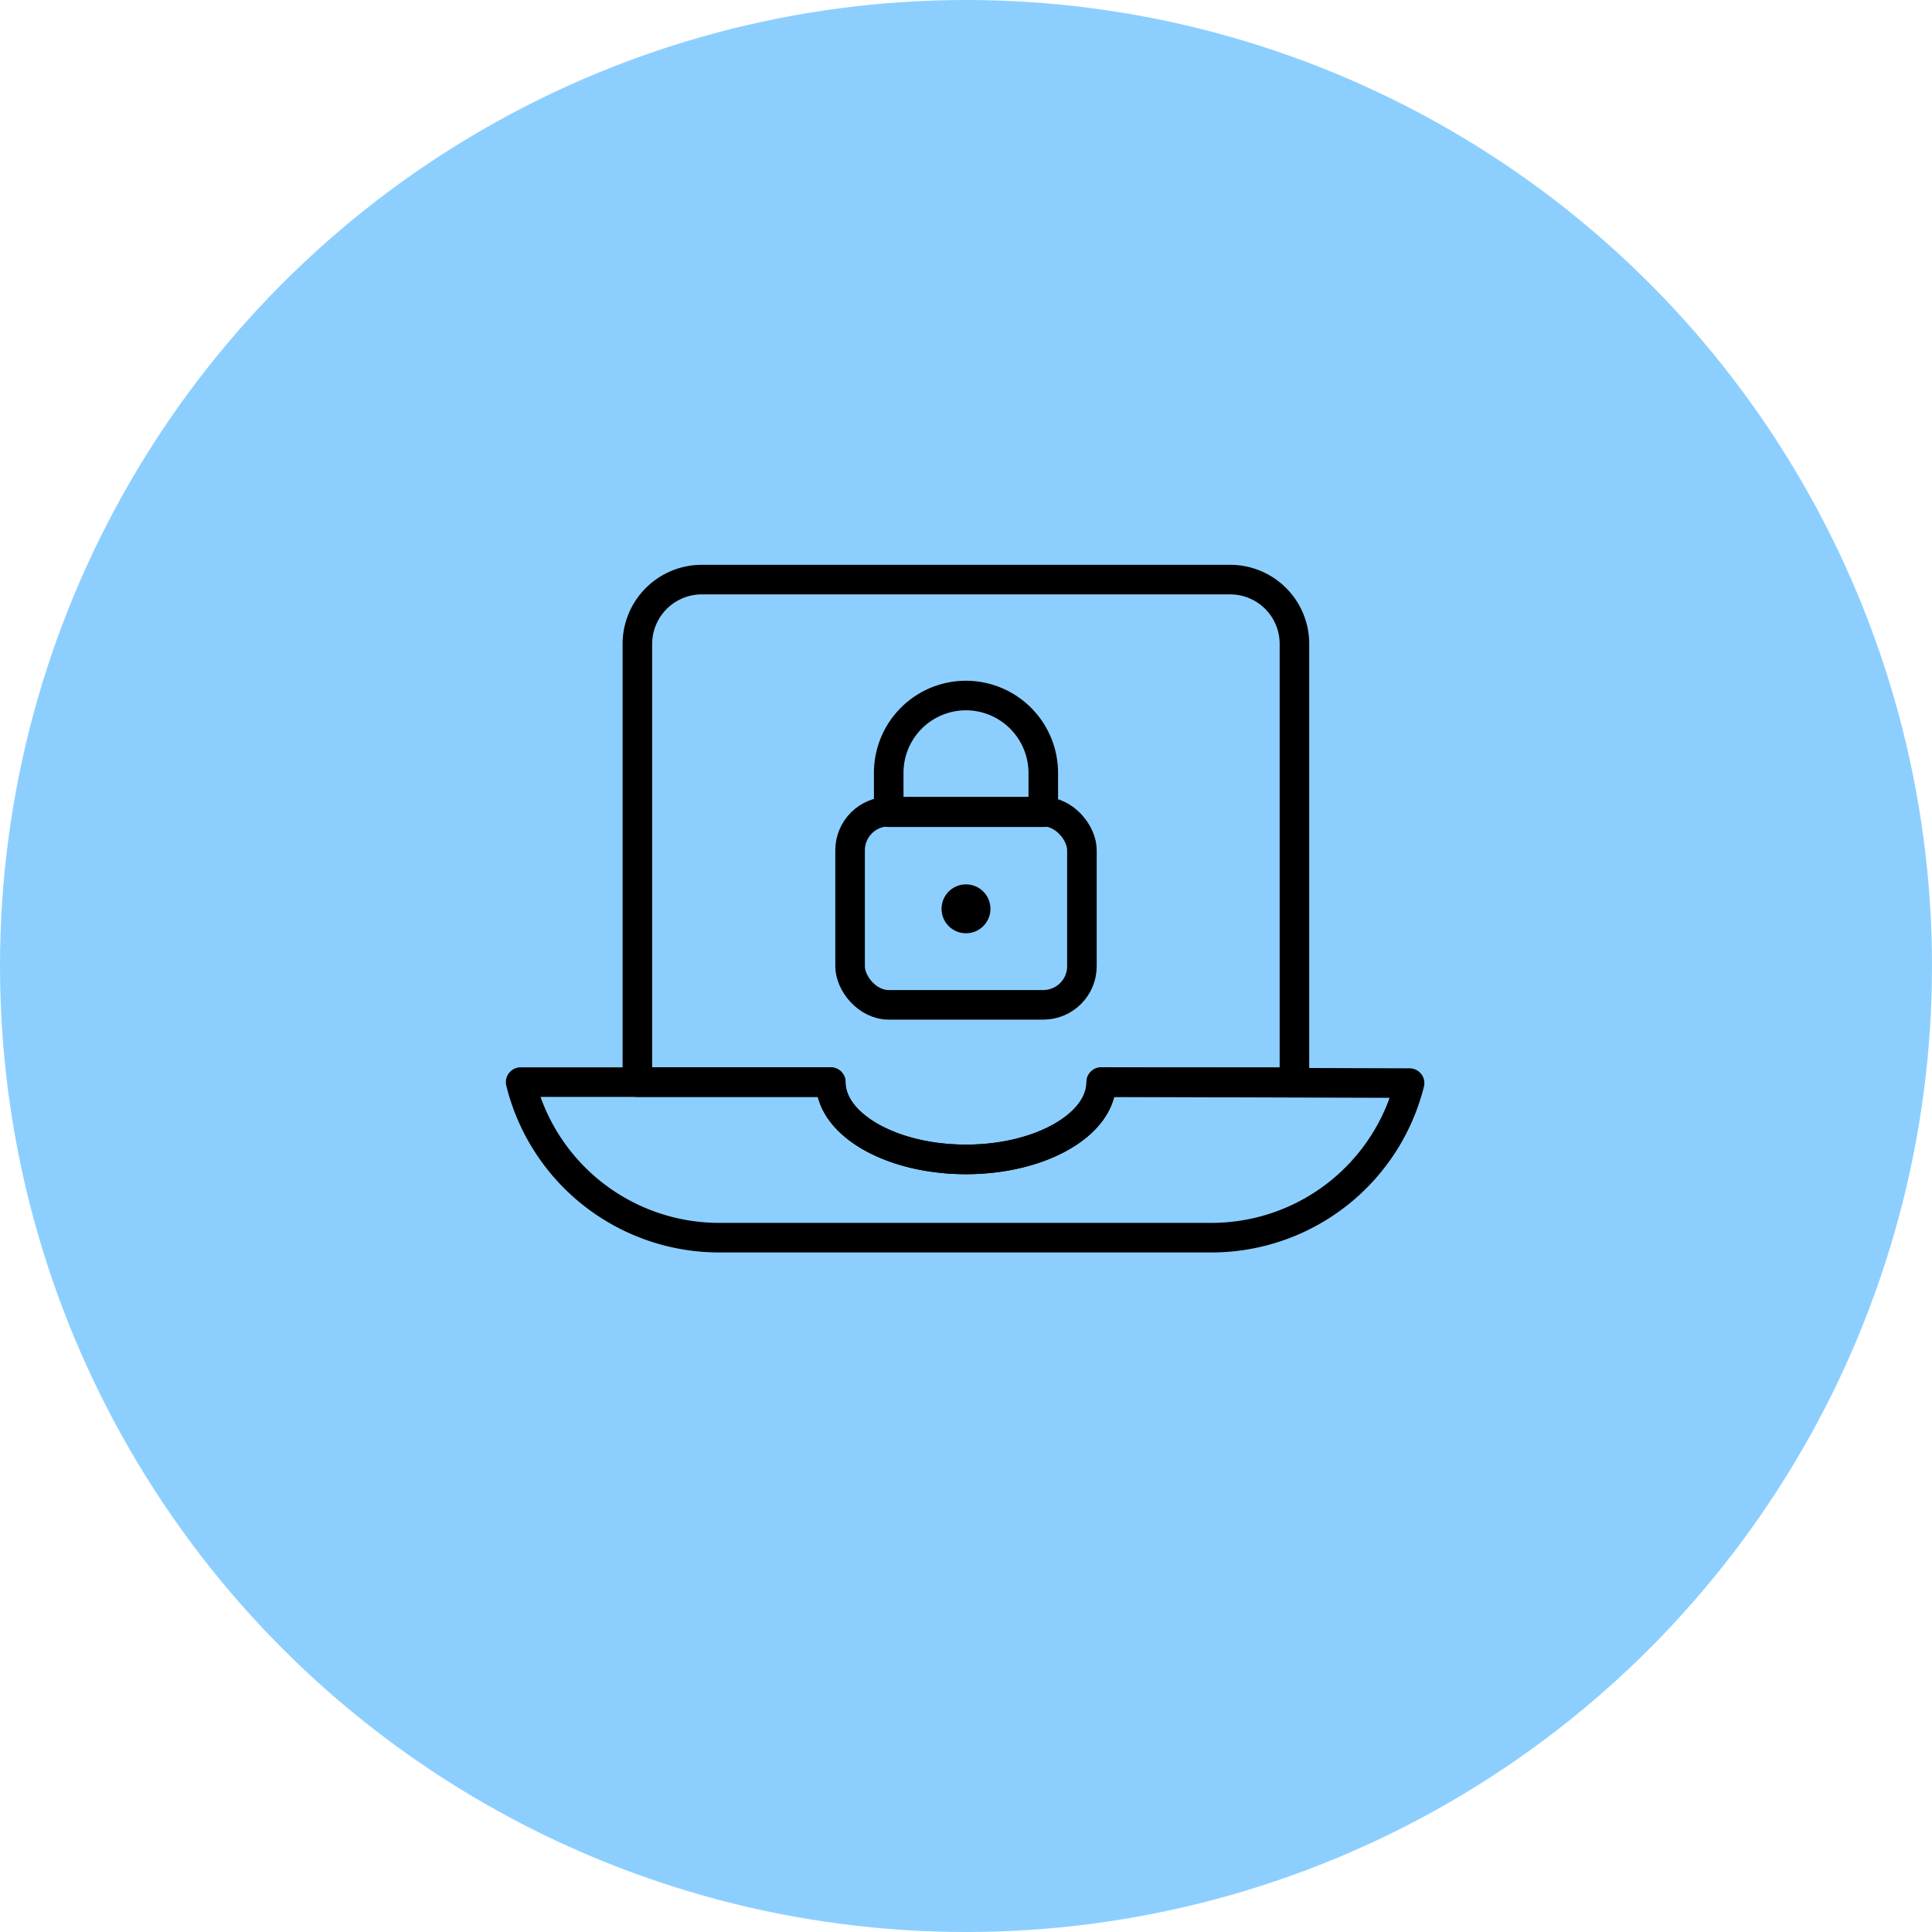 <svg id="Layer_1" data-name="Layer 1" xmlns="http://www.w3.org/2000/svg" width="98" height="98" viewBox="0 0 98 98">
  <circle id="HG" cx="49" cy="49" r="49" fill="#5cbbff" opacity="0.7" style="isolation: isolate"/>
  <g>
    <rect x="43.12" y="41.17" width="11.76" height="9.8" rx="1.96" fill="none" stroke="#000" stroke-linecap="round" stroke-linejoin="round" stroke-width="1.5"/>
    <path d="M51.59,37.5h0a3.92,3.92,0,0,0-3.92,3.92v2h7.84v-2A3.93,3.93,0,0,0,51.59,37.5Z" transform="translate(-2.59 -2.22)" fill="none" stroke="#000" stroke-linecap="round" stroke-linejoin="round" stroke-width="1.5"/>
    <path d="M51.59,47.83a.49.49,0,1,1-.49.49.49.49,0,0,1,.49-.49" transform="translate(-2.59 -2.22)" fill="none" stroke="#000" stroke-linecap="round" stroke-linejoin="round" stroke-width="1.5"/>
    <path d="M44.73,57.11c0,2.15,3.07,3.92,6.86,3.92s6.86-1.77,6.86-3.92h9.8V34.89A3.26,3.26,0,0,0,65,31.62H38.19a3.27,3.27,0,0,0-3.27,3.27V57.11Z" transform="translate(-2.59 -2.22)" fill="none" stroke="#000" stroke-linecap="round" stroke-linejoin="round" stroke-width="1.5"/>
    <path d="M58.45,57.11c0,2.15-3.07,3.92-6.86,3.92s-6.86-1.77-6.86-3.92H29A10.37,10.37,0,0,0,39.09,65h25a10.36,10.36,0,0,0,10-7.84Z" transform="translate(-2.59 -2.22)" fill="none" stroke="#000" stroke-linecap="round" stroke-linejoin="round" stroke-width="1.5"/>
  </g>
</svg>
